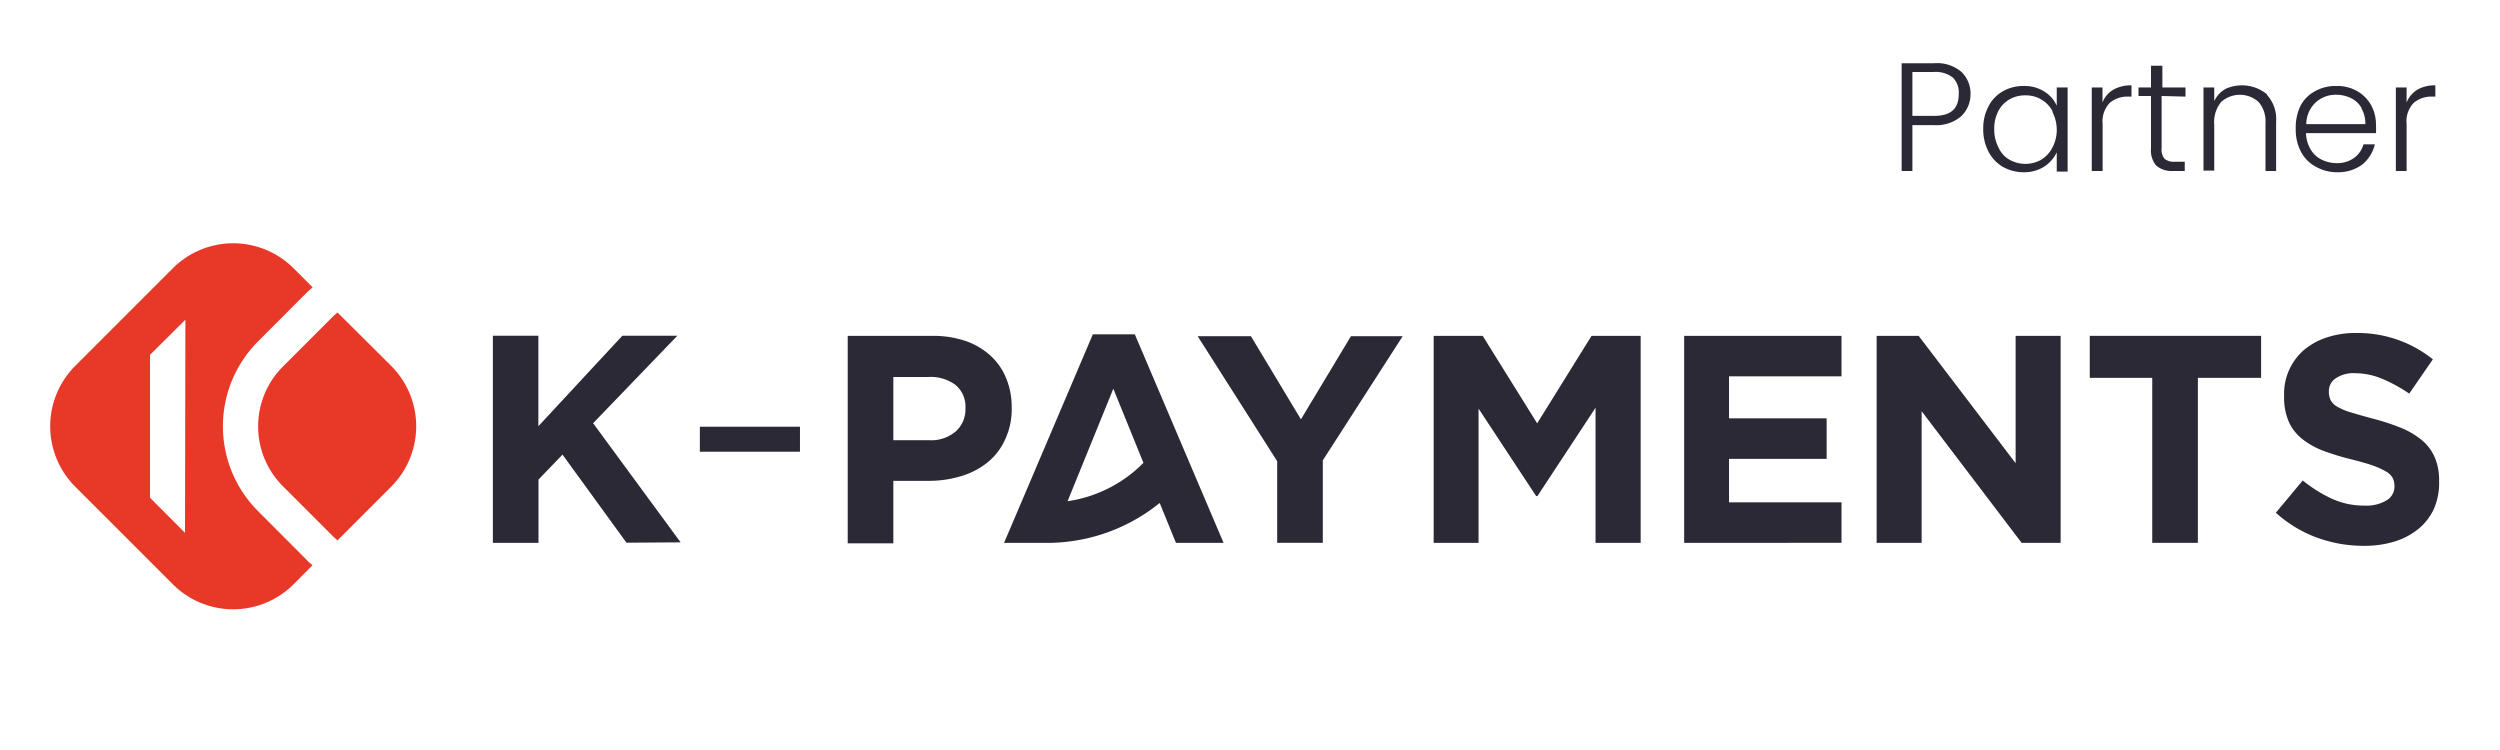 <svg id="레이어_1" data-name="레이어 1" xmlns="http://www.w3.org/2000/svg" width="70.56mm" height="21.17mm" viewBox="0 0 200.01 60.01"><defs><style>.cls-1{fill:#e83828;}.cls-2{fill:#2a2935;}.cls-3{fill:none;stroke:#2a2935;stroke-miterlimit:10;stroke-width:2px;}</style></defs><path class="cls-1" d="M31.31,29.29,27,25c-.15.13-.3.26-.44.4l-3.94,3.94a6.77,6.77,0,0,0,0,9.55l3.94,3.94c.14.14.29.27.44.4l4.3-4.3A6.83,6.83,0,0,0,31.31,29.29Z"/><path class="cls-1" d="M24.57,44.83l-3.94-3.95a9.6,9.6,0,0,1,0-13.55l3.94-3.95c.14-.14.29-.26.44-.39l-1.54-1.54a6.83,6.83,0,0,0-9.63,0L6,29.29a6.83,6.83,0,0,0,0,9.63l7.84,7.84a6.83,6.83,0,0,0,9.63,0L25,45.22C24.86,45.09,24.71,45,24.57,44.83Zm-9.77-2.2L12,39.82V28.39l2.83-2.81Z"/><path class="cls-2" d="M50.12,43.42,45,36.37l-1.92,2v5.06H39.43V26.86h3.64V34.1l6.72-7.24h4.4l-6.74,7,7,9.53Z"/><line class="cls-3" x1="55.99" y1="35.14" x2="64" y2="35.14"/><path class="cls-2" d="M80.41,35.17A5,5,0,0,1,79,37a6.16,6.16,0,0,1-2.13,1.1,8.81,8.81,0,0,1-2.61.37H71.47v5H67.82V26.87h6.77a8.12,8.12,0,0,1,2.66.41,5.72,5.72,0,0,1,2,1.18,5,5,0,0,1,1.25,1.81,6,6,0,0,1,.44,2.32v0A5.75,5.75,0,0,1,80.41,35.17Zm-3.17-2.51a2.27,2.27,0,0,0-.79-1.86,3.34,3.34,0,0,0-2.17-.64H71.47v5.06h2.88a3,3,0,0,0,2.13-.72,2.36,2.36,0,0,0,.76-1.79Z"/><path class="cls-2" d="M105.83,36.83v6.6h-3.65V36.9l-6.36-10h4.26l4,6.65,4-6.65h4.14Z"/><path class="cls-2" d="M127.65,43.43V32.62L123,39.69h-.1l-4.61-7V43.43h-3.59V26.87h3.92l4.36,7,4.35-7h3.93V43.43Z"/><path class="cls-2" d="M134.74,43.43V26.87h12.59v3.24h-9v3.36h7.81v3.24h-7.81v3.48h9v3.24Z"/><path class="cls-2" d="M161.74,43.43l-8-10.53V43.43h-3.6V26.87h3.36l7.76,10.19V26.87h3.6V43.43Z"/><path class="cls-2" d="M175.84,30.23v13.2h-3.65V30.23h-5V26.87h13.71v3.36Z"/><path class="cls-2" d="M194.72,40.72a4.52,4.52,0,0,1-1.25,1.61,5.67,5.67,0,0,1-1.91,1,8.15,8.15,0,0,1-2.45.34,10.88,10.88,0,0,1-3.72-.65,10,10,0,0,1-3.31-2l2.15-2.58a11.1,11.1,0,0,0,2.33,1.46,6.15,6.15,0,0,0,2.62.55,3.14,3.14,0,0,0,1.76-.42,1.28,1.28,0,0,0,.63-1.14v0a1.54,1.54,0,0,0-.13-.63,1.41,1.41,0,0,0-.5-.51,6.28,6.28,0,0,0-1-.47c-.44-.16-1-.32-1.7-.5a20.56,20.56,0,0,1-2.27-.68,6.31,6.31,0,0,1-1.73-.94,3.73,3.73,0,0,1-1.11-1.38,4.82,4.82,0,0,1-.39-2.06v-.05A4.63,4.63,0,0,1,184.33,28a5.45,5.45,0,0,1,1.82-1,7.27,7.27,0,0,1,2.34-.36,9.73,9.73,0,0,1,3.35.55,9.52,9.52,0,0,1,2.8,1.56l-1.89,2.74a12.11,12.11,0,0,0-2.18-1.19,5.59,5.59,0,0,0-2.12-.44,2.53,2.53,0,0,0-1.6.42,1.22,1.22,0,0,0-.53,1v.05a1.54,1.54,0,0,0,.15.7,1.37,1.37,0,0,0,.56.53,5,5,0,0,0,1.1.45c.47.14,1.06.31,1.77.5a18.38,18.38,0,0,1,2.24.74,6.37,6.37,0,0,1,1.66,1,3.67,3.67,0,0,1,1,1.36,4.58,4.58,0,0,1,.34,1.86v.05A5.1,5.1,0,0,1,194.72,40.72Z"/><path class="cls-2" d="M97.89,43.43l-7.1-16.68H87.43l-7.1,16.68h3.78a14.32,14.32,0,0,0,8.67-3.19l1.3,3.19ZM85.41,40.1l3.66-9,2.41,5.93A10.68,10.68,0,0,1,85.41,40.1Z"/><g id="파트너"><path class="cls-2" d="M156.87,9.33a3.07,3.07,0,0,1-2.18.68H153v3.67h-.86V5.06h2.6a3,3,0,0,1,2.17.68,2.39,2.39,0,0,1,.74,1.8A2.41,2.41,0,0,1,156.87,9.33Zm-.16-1.82a1.68,1.68,0,0,0-.48-1.31,2.24,2.24,0,0,0-1.54-.44H153V9.27h1.74C156.09,9.27,156.71,8.69,156.71,7.51Z"/><path class="cls-2" d="M159.09,8.51a2.87,2.87,0,0,1,1.14-1.2,3.24,3.24,0,0,1,1.66-.43,2.94,2.94,0,0,1,1.66.44,2.57,2.57,0,0,1,1,1.14V7h.87v6.73h-.87V12.19a2.82,2.82,0,0,1-1,1.14,3,3,0,0,1-1.66.45,3.38,3.38,0,0,1-1.65-.43,3,3,0,0,1-1.15-1.22,3.78,3.78,0,0,1-.42-1.83A3.69,3.69,0,0,1,159.09,8.51Zm5.13.4a2.4,2.4,0,0,0-2.17-1.28,2.49,2.49,0,0,0-1.28.32,2.28,2.28,0,0,0-.89.93,3,3,0,0,0-.33,1.45,3.05,3.05,0,0,0,.33,1.45,2.11,2.11,0,0,0,.89,1,2.6,2.6,0,0,0,1.28.33,2.54,2.54,0,0,0,1.27-.34,2.41,2.41,0,0,0,.9-1,3,3,0,0,0,.33-1.43,3.14,3.14,0,0,0-.36-1.41Z"/><path class="cls-2" d="M169.09,7.17a2.78,2.78,0,0,1,1.44-.34v.9h-.24a2.17,2.17,0,0,0-1.5.5,2.14,2.14,0,0,0-.57,1.69v3.76h-.87V7h.86v1.2A2,2,0,0,1,169.09,7.17Z"/><path class="cls-2" d="M172.94,7.68v4.18a1.14,1.14,0,0,0,.24.85,1.16,1.16,0,0,0,.82.23h.79v.74h-.92a1.92,1.92,0,0,1-1.36-.43,1.89,1.89,0,0,1-.42-1.39V7.68h-1V7h1V5.26H173V7h1.85v.73Z"/><path class="cls-2" d="M181.35,7.57a2.88,2.88,0,0,1,.75,2.17v3.94h-.85V9.83a2.35,2.35,0,0,0-.55-1.67,2.24,2.24,0,0,0-3,0,2.54,2.54,0,0,0-.55,1.82v3.67h-.86V7h.86V8.1a2.1,2.1,0,0,1,.93-1,3.16,3.16,0,0,1,3.32.47Z"/><path class="cls-2" d="M190.09,10.65h-5.6a2.71,2.71,0,0,0,.37,1.3,2.05,2.05,0,0,0,.88.82,2.69,2.69,0,0,0,1.18.28,2.29,2.29,0,0,0,1.41-.41,2,2,0,0,0,.76-1.09H190a3,3,0,0,1-1,1.61,3.25,3.25,0,0,1-2,.62,3.39,3.39,0,0,1-1.7-.43,2.83,2.83,0,0,1-1.21-1.21,3.78,3.78,0,0,1-.42-1.83,4,4,0,0,1,.36-1.8,2.76,2.76,0,0,1,1.18-1.21,3.29,3.29,0,0,1,1.71-.42,3.18,3.18,0,0,1,1.68.42,2.94,2.94,0,0,1,1.11,1.13,3.25,3.25,0,0,1,.38,1.59C190.1,10.2,190.1,10.42,190.09,10.65Zm-1.15-2a1.93,1.93,0,0,0-.85-.8,2.73,2.73,0,0,0-1.19-.27,2.38,2.38,0,0,0-1.64.62,2.44,2.44,0,0,0-.75,1.73h4.73a2.43,2.43,0,0,0-.32-1.27Z"/><path class="cls-2" d="M193.41,7.17a2.75,2.75,0,0,1,1.43-.34v.9h-.23a2.17,2.17,0,0,0-1.5.5,2.11,2.11,0,0,0-.57,1.69v3.76h-.86V7h.86v1.2A2.13,2.13,0,0,1,193.41,7.17Z"/></g></svg>